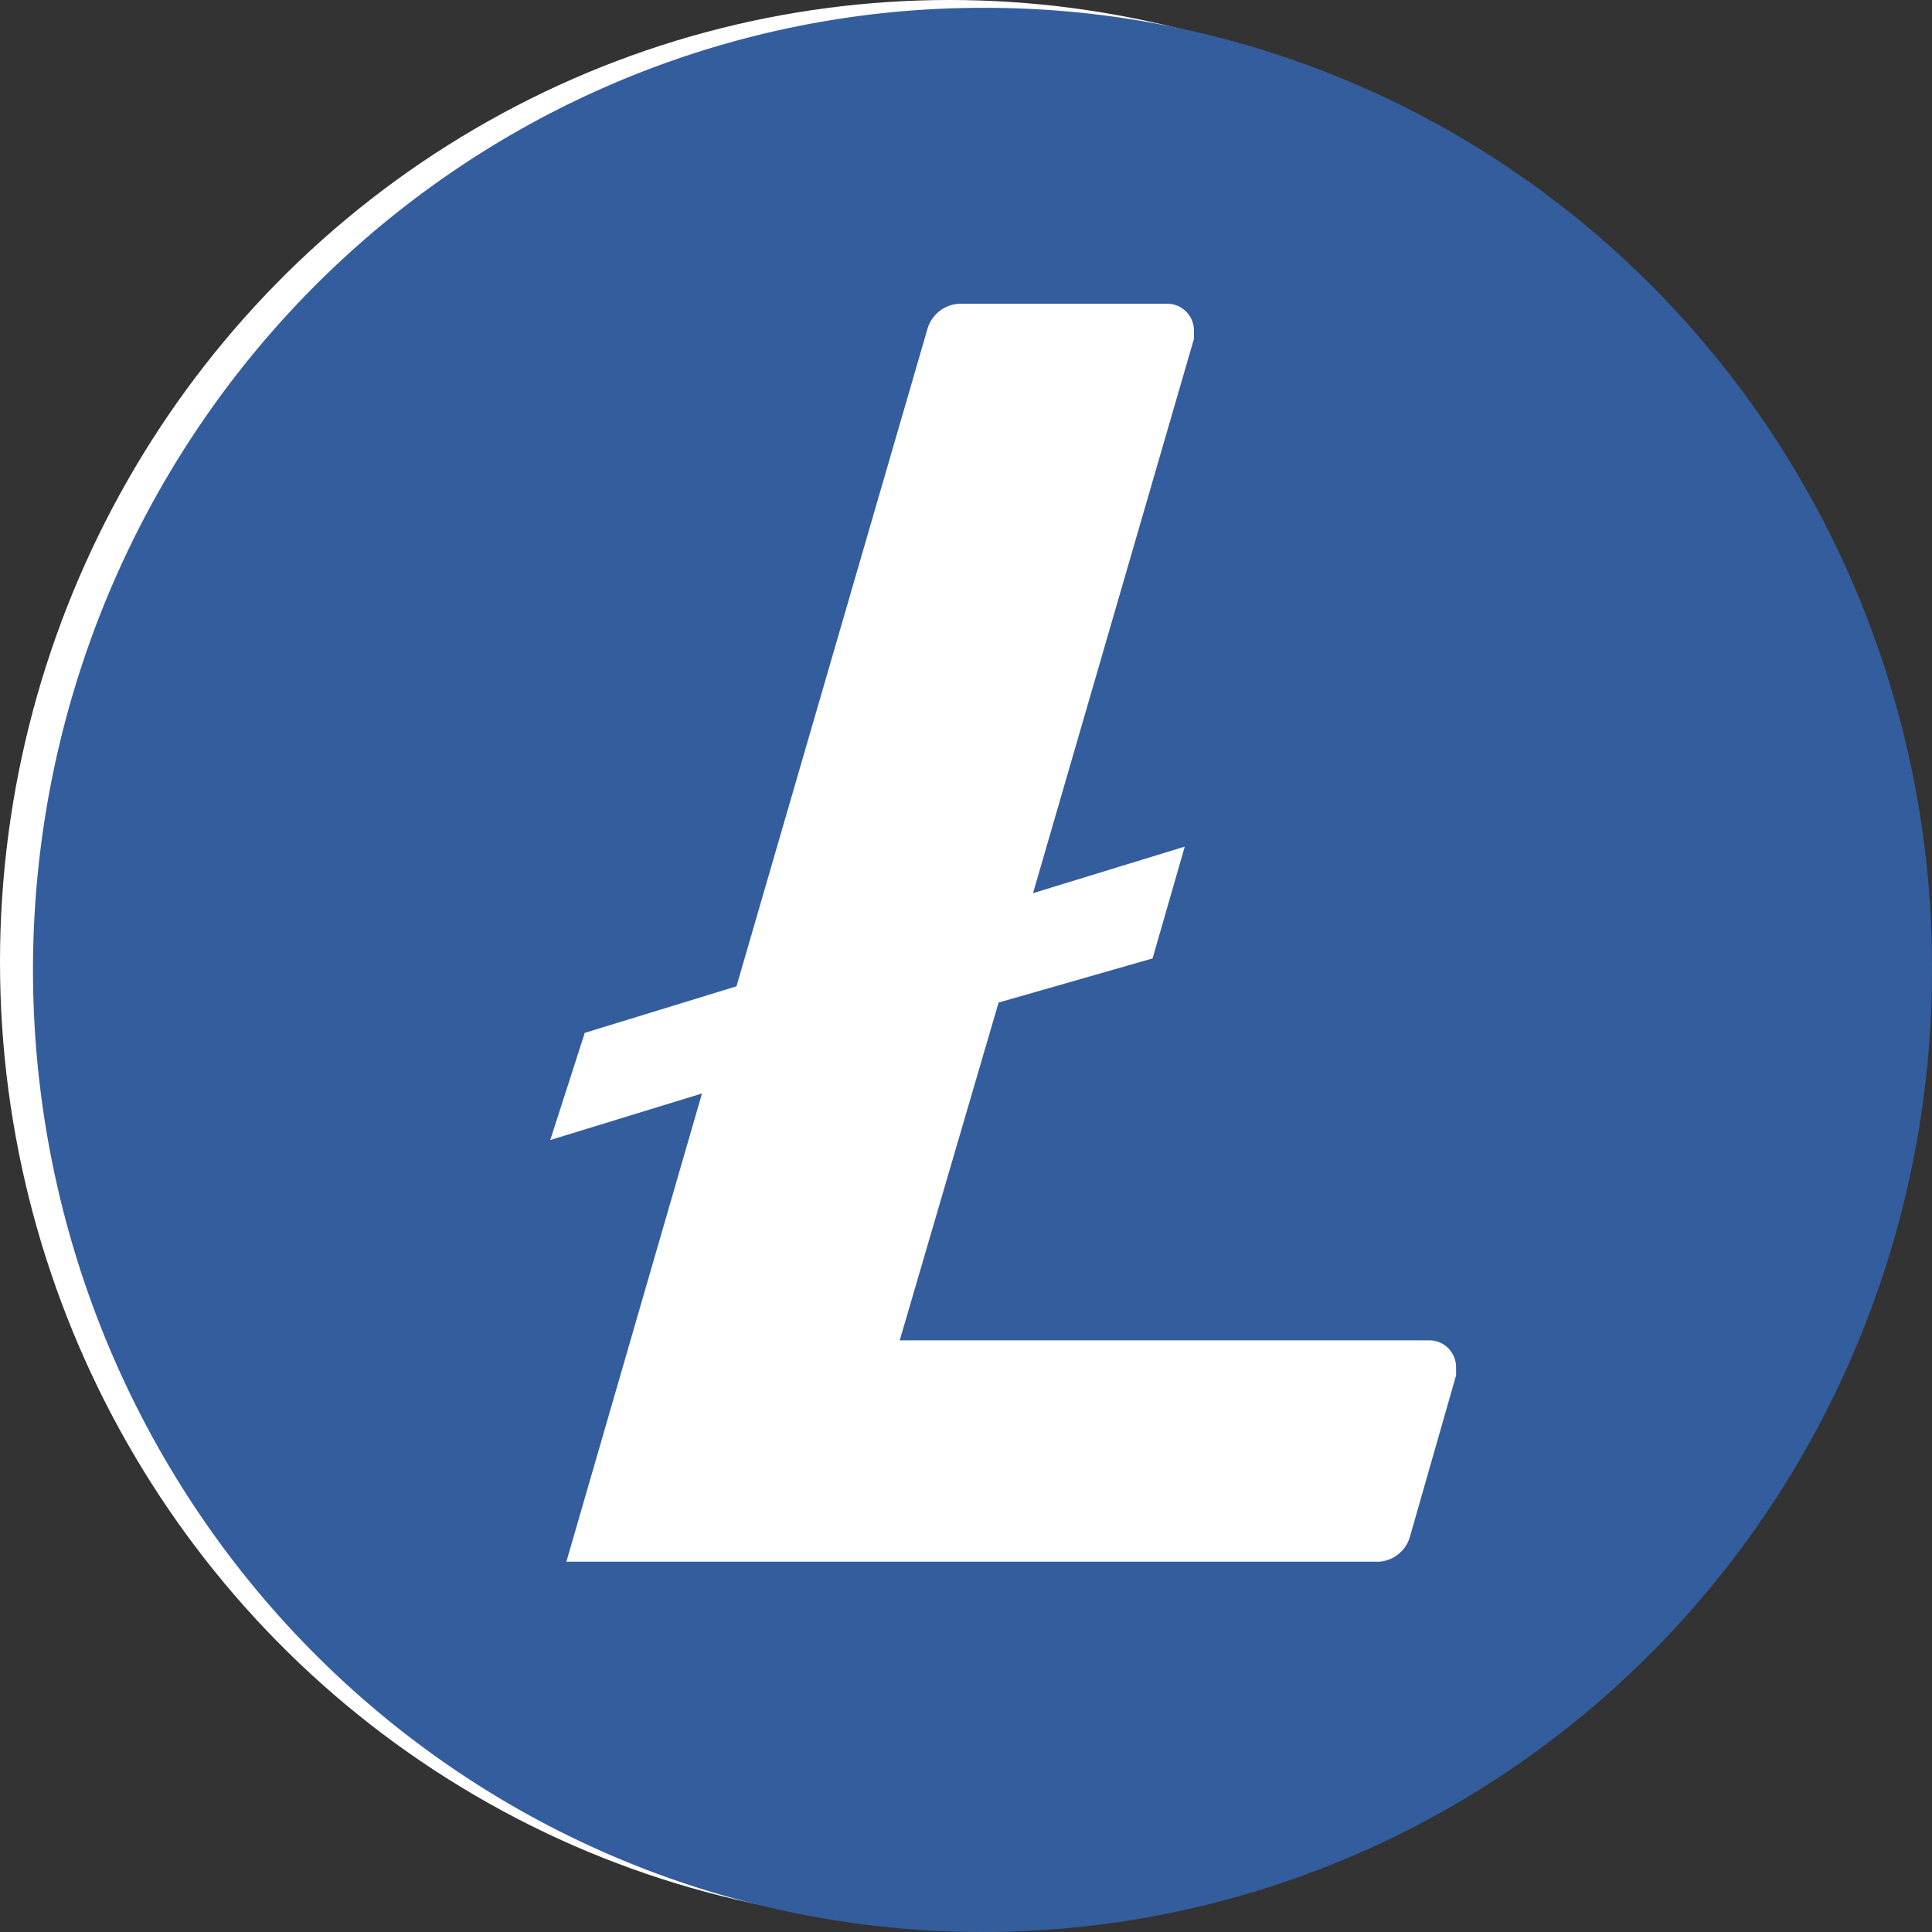 <?xml version="1.0" encoding="UTF-8" standalone="no"?>
<svg
   xmlns="http://www.w3.org/2000/svg"
   width="39"
   height="39"
   viewBox="0 0 39 39"
   >
  <rect x="0" y="0" width="39" height="39" fill="#333333" stroke="none"/>
  <ellipse
     id="ltc_circle"
     data-name="ltc circle"
     cx="19.167"
     cy="19.421"
     fill="#ffffff"
     rx="19.167"
     ry="19.421"
     style="stroke-width:2.144" />
  <path
     d="M 19.833,0.158 A 19.167,19.421 0 1 0 39,19.579 v 0 A 19.111,19.365 0 0 0 19.944,0.158 Z m 0.325,20.08 -1.996,6.819 h 10.674 a 0.538,0.545 0 0 1 0.557,0.527 v 0.179 l -0.928,3.245 a 0.691,0.701 0 0 1 -0.696,0.517 H 11.433 l 2.738,-9.452 -3.063,0.94 0.696,-2.163 3.063,-0.94 3.852,-13.261 a 0.701,0.71 0 0 1 0.696,-0.517 h 4.13 a 0.538,0.545 0 0 1 0.557,0.527 v 0.179 l -3.249,11.192 3.063,-0.94 -0.65,2.257 z"
     fill="#345d9d"
     id="path3"
     style="stroke-width:2.144" />
</svg>
